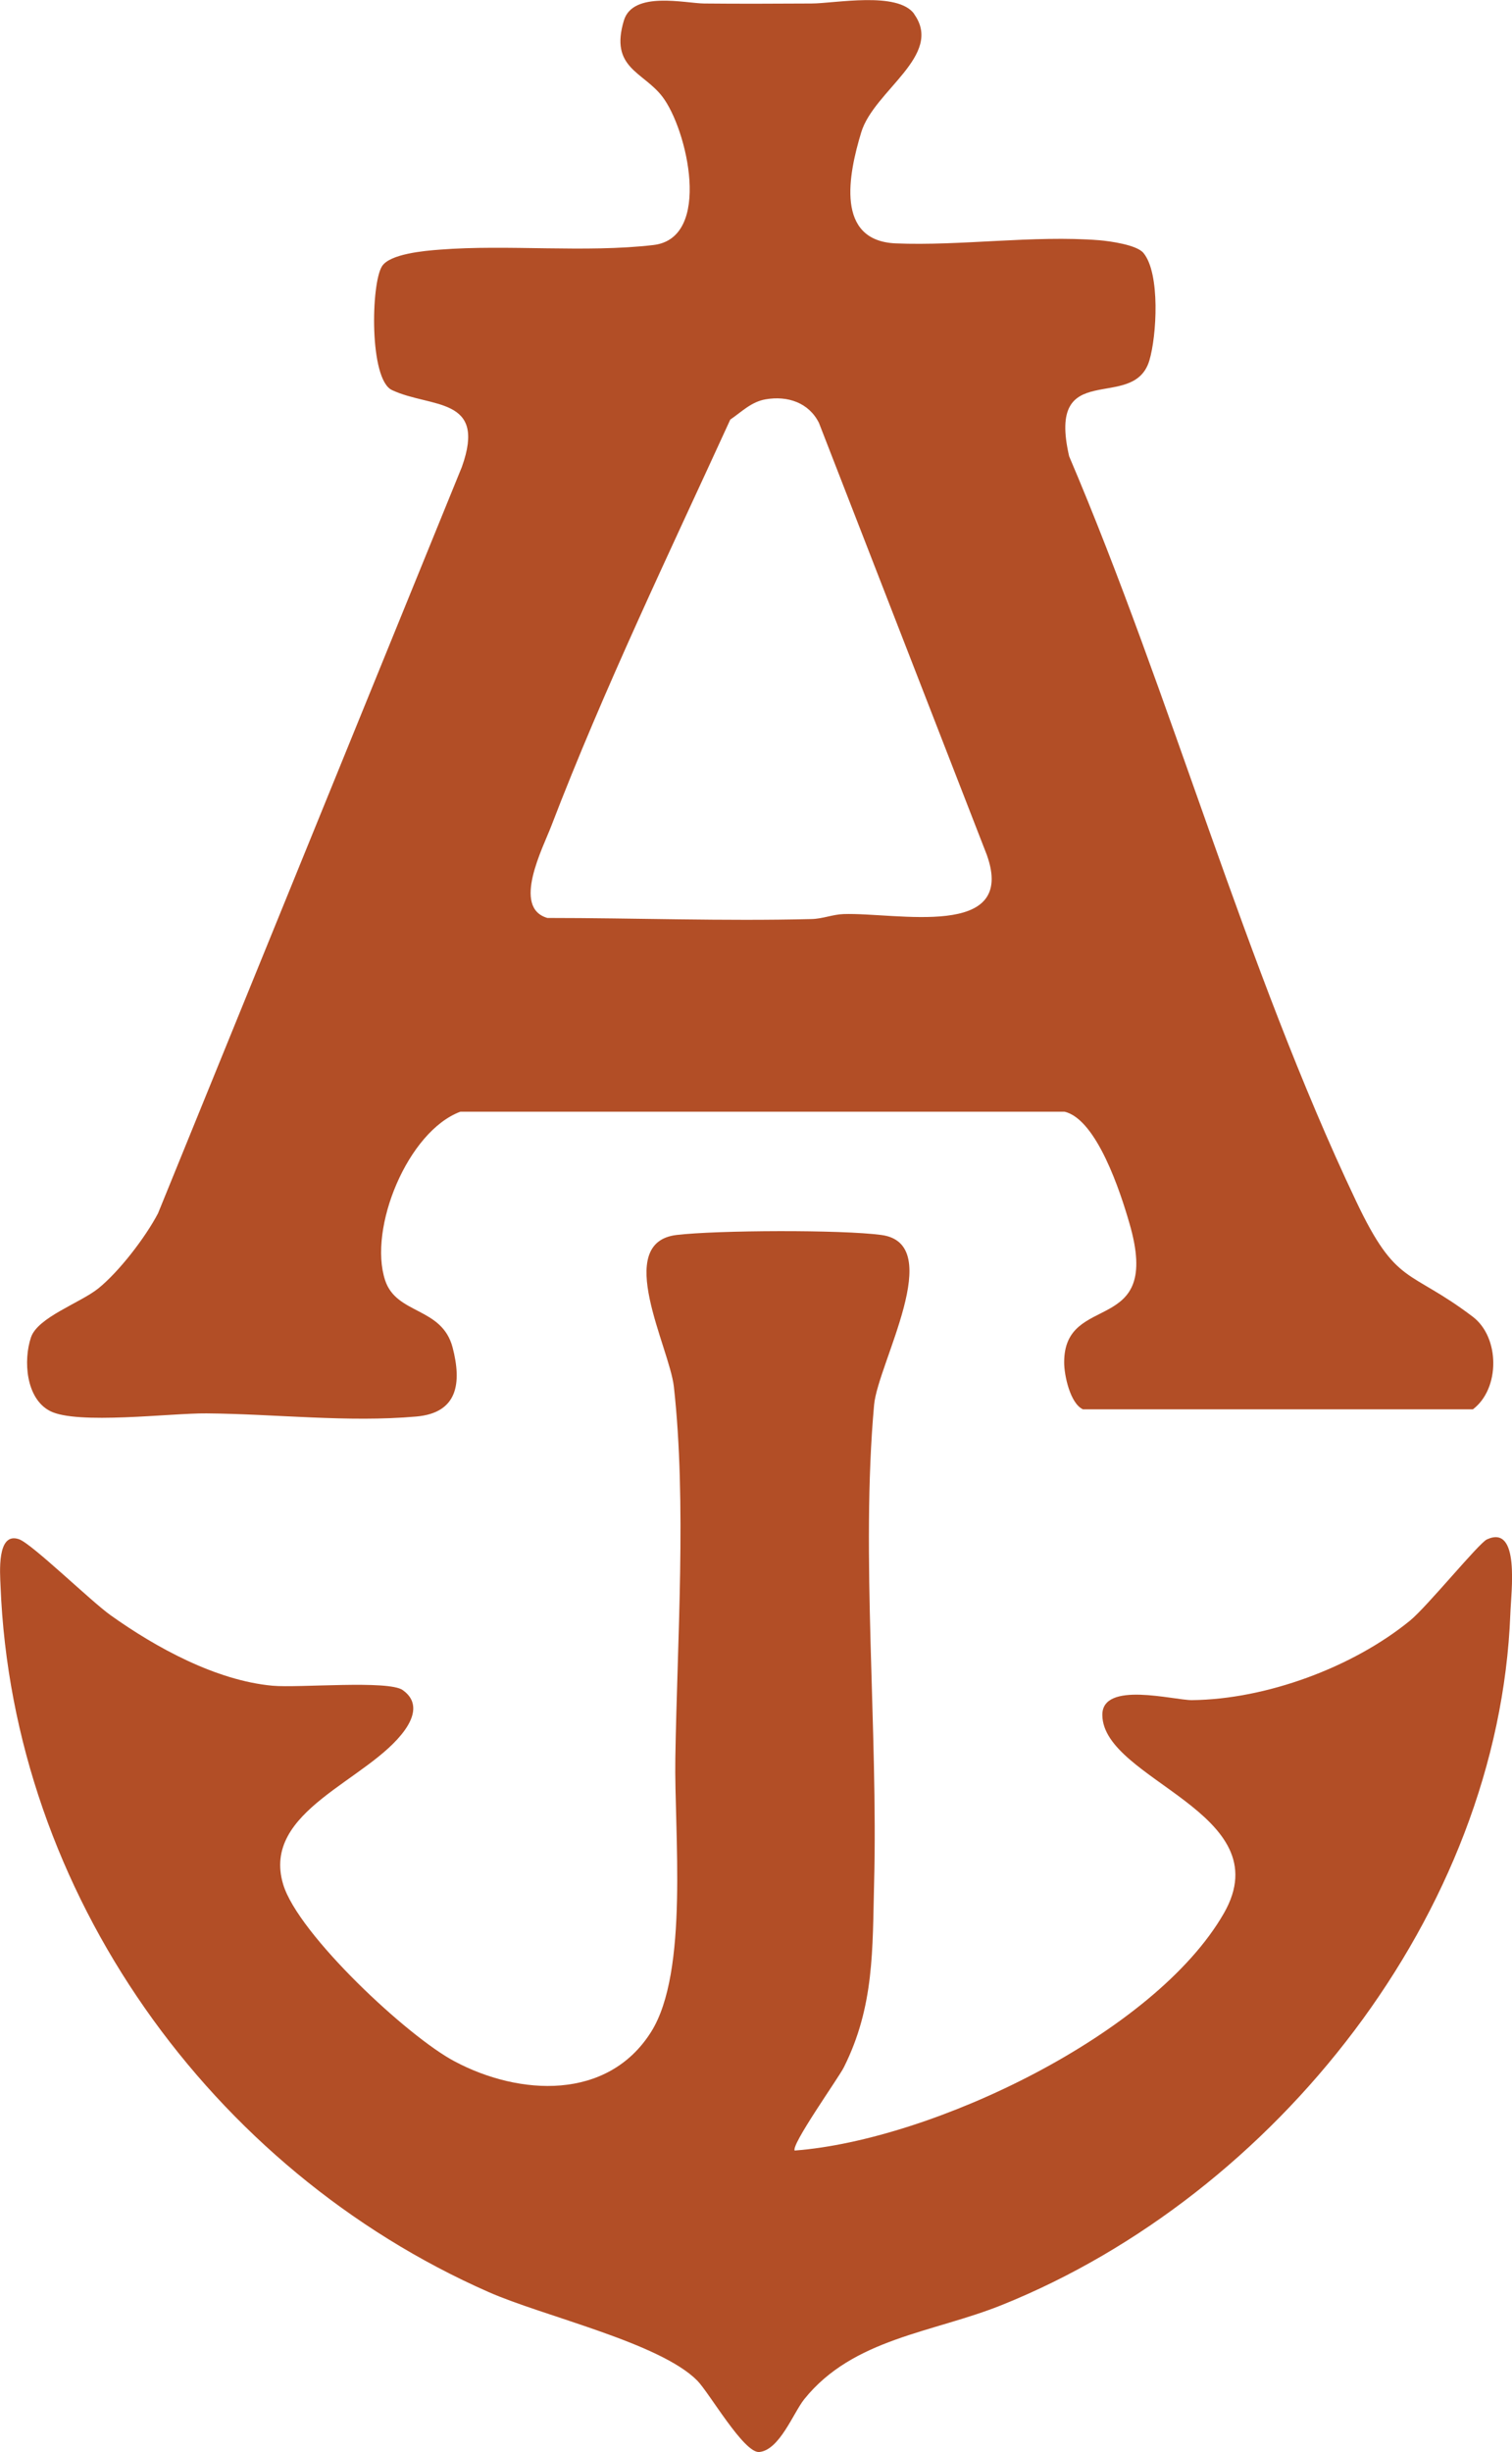 <?xml version="1.0" encoding="UTF-8"?>
<svg id="Layer_2" data-name="Layer 2" xmlns="http://www.w3.org/2000/svg" viewBox="0 0 82.01 132.89">
  <defs>
    <style>
      .cls-1 {
        fill: #b24e26;
      }
    </style>
  </defs>
  <g id="Layer_1-2" data-name="Layer 1">
    <path class="cls-1" d="M49.58.76c1.62,2.25-2.19,4.15-2.87,6.42-.69,2.28-1.41,5.86,1.86,6.01,3.5.15,7.49-.45,11.05-.17.59.05,2.04.25,2.4.69.92,1.11.72,4.5.32,5.83-.86,2.86-5.6-.22-4.35,5.19,5.53,12.96,9.55,27.71,15.56,40.36,2.21,4.66,2.85,3.63,6.33,6.27,1.48,1.12,1.49,3.9.01,5.02h-21.15c-.69-.31-1.02-1.84-1.02-2.53-.02-3.91,5.35-1.34,3.54-7.55-.48-1.67-1.77-5.64-3.52-6.05H24.97c-2.85,1.06-5.01,6.32-4.08,9.14.62,1.87,3.08,1.43,3.66,3.64.5,1.93.28,3.54-1.96,3.74-3.71.33-7.67-.14-11.39-.17-1.91-.02-7.03.63-8.49-.13-1.31-.68-1.45-2.74-1.03-3.99.37-1.09,2.66-1.86,3.65-2.65,1.13-.91,2.56-2.77,3.24-4.07L25.05,25.31c1.38-3.85-1.69-3.18-3.79-4.17-1.24-.58-1.14-5.77-.54-6.71.42-.67,2.3-.84,3.13-.9,3.67-.29,7.91.18,11.59-.25,3.21-.37,1.84-6.29.48-8.05-1.04-1.35-2.86-1.54-2.08-4.12.49-1.62,3.33-.93,4.35-.92,1.94.02,3.88.01,5.82,0,1.27,0,4.68-.68,5.58.57ZM41.54,21.64c-.79.13-1.31.68-1.93,1.1-3.31,7.23-6.85,14.58-9.71,22.03-.45,1.18-2.15,4.42-.21,4.98,4.76,0,9.55.18,14.32.06.6-.01,1.15-.25,1.74-.27,2.86-.1,9.44,1.42,7.77-3.22l-9.1-23.4c-.55-1.1-1.7-1.48-2.88-1.28Z"/>
    <path class="cls-1" d="M43.11,116.55c7.43-.56,19.52-6.3,23.28-12.87,3.11-5.45-6.56-7.18-6.6-10.73-.02-1.87,3.89-.8,4.86-.81,4.01-.04,8.72-1.77,11.83-4.31.93-.76,3.73-4.2,4.17-4.4,1.81-.83,1.31,2.84,1.27,4.04-.63,16.27-12.76,31.48-27.55,37.44-3.76,1.52-8.08,1.8-10.75,5.12-.59.74-1.34,2.76-2.44,2.86-.83.07-2.71-3.21-3.36-3.87-2.04-2.06-8.33-3.48-11.32-4.8C11.44,117.59.68,102.59.03,85.96c-.03-.7-.21-2.96,1-2.54.71.25,3.91,3.37,4.97,4.12,2.45,1.75,5.72,3.54,8.78,3.82,1.42.13,6.3-.32,7.07.24.85.61.62,1.44.11,2.16-1.95,2.75-7.81,4.35-6.6,8.37.82,2.71,6.77,8.26,9.3,9.59,3.52,1.87,8.3,2.13,10.65-1.59,2.07-3.27,1.25-10.83,1.32-14.86.1-6.33.62-13.82-.08-20.12-.24-2.13-3.31-7.81.15-8.22,2.19-.26,8.95-.29,11.1,0,3.56.47-.19,6.98-.39,9.21-.73,8.09.22,17.64,0,25.95-.09,3.54.02,6.64-1.64,9.95-.27.55-2.93,4.28-2.66,4.52Z"/>
  </g>
</svg>
